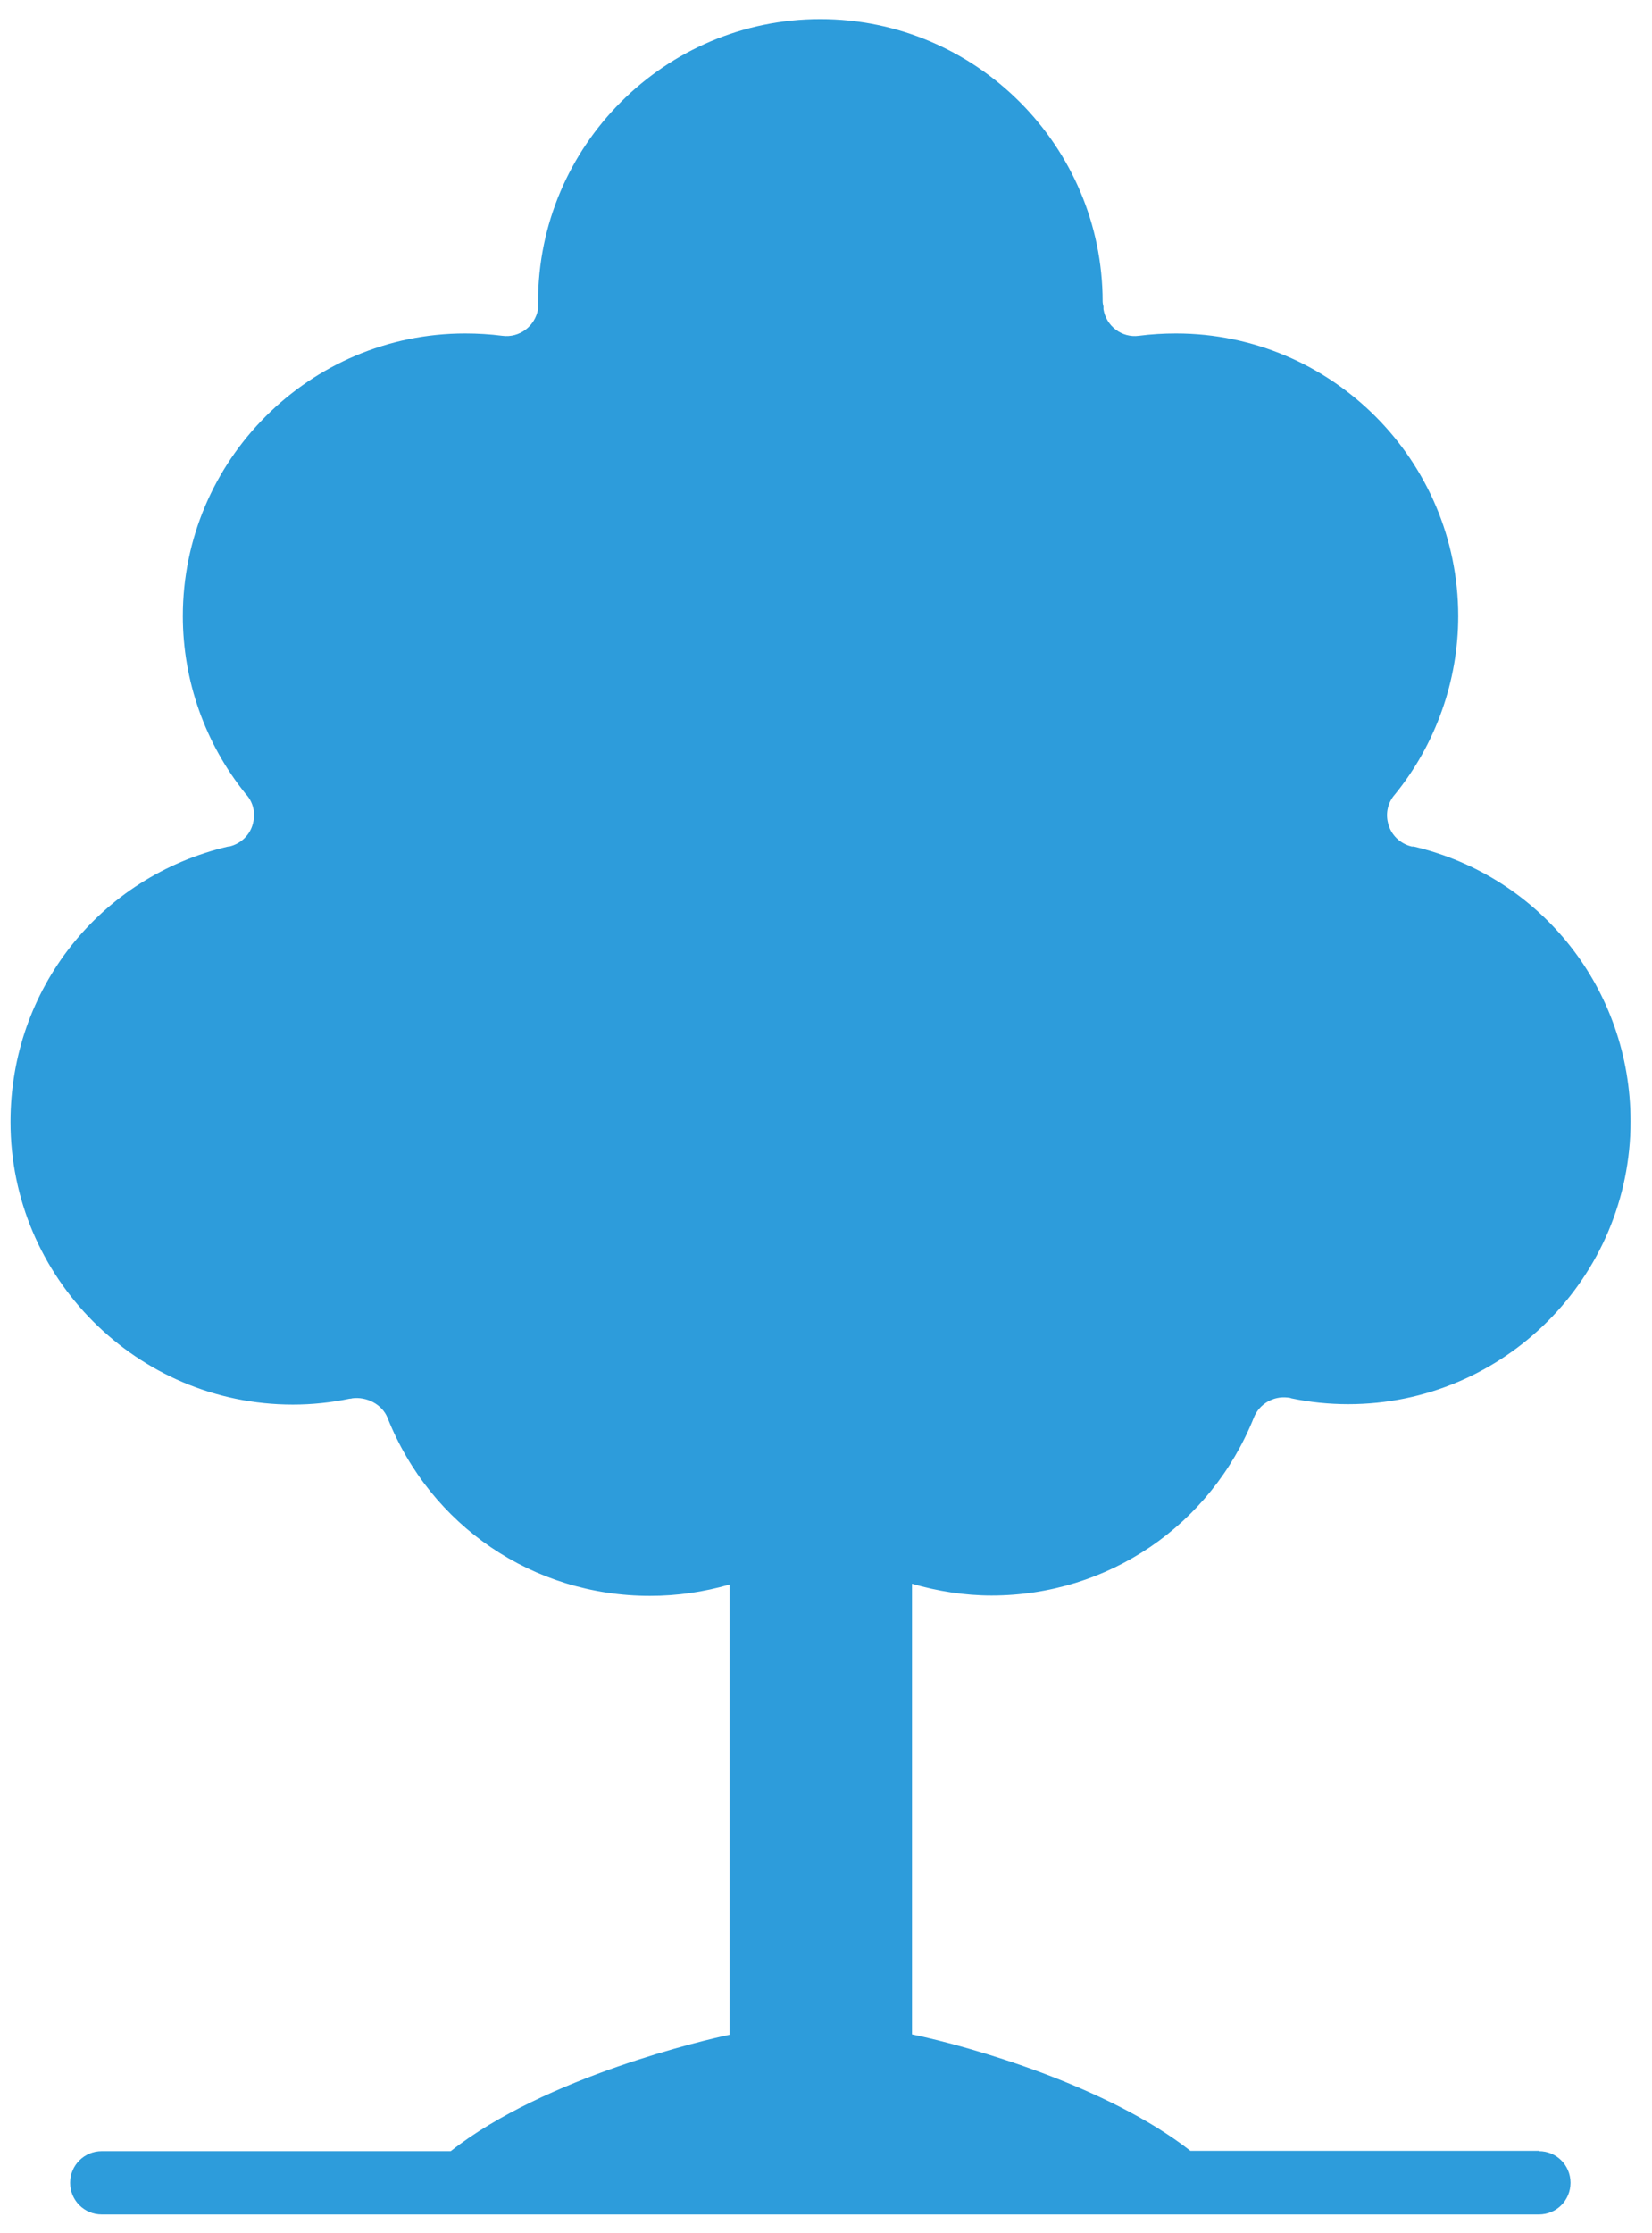 <?xml version="1.0" encoding="UTF-8"?> <svg xmlns="http://www.w3.org/2000/svg" width="37" height="50" viewBox="0 0 37 50" fill="none"><g id="Layer_1" clip-path="url(#clip0_4266_7327)"><path id="Vector" d="M34.477 48.154H26.661C24.801 46.702 21.736 45.819 20.426 45.548V35.459C21.002 35.626 21.605 35.722 22.207 35.722C24.81 35.722 27.115 34.157 28.084 31.735C28.207 31.429 28.521 31.254 28.835 31.289C28.853 31.289 28.914 31.298 28.923 31.307C29.333 31.394 29.761 31.438 30.198 31.438C33.682 31.438 36.52 28.596 36.52 25.108C36.52 22.153 34.521 19.627 31.665 18.953C31.648 18.953 31.639 18.953 31.621 18.953C31.359 18.892 31.15 18.691 31.089 18.429C31.027 18.201 31.089 17.957 31.246 17.782C32.154 16.663 32.66 15.246 32.66 13.795C32.66 10.307 29.822 7.466 26.338 7.466C26.058 7.466 25.779 7.483 25.508 7.518C25.124 7.57 24.775 7.299 24.714 6.923V6.862C24.714 6.862 24.696 6.792 24.696 6.757C24.696 3.269 21.858 0.428 18.373 0.428C14.889 0.428 12.051 3.269 12.051 6.757C12.051 6.792 12.051 6.827 12.051 6.862V6.923C11.981 7.308 11.632 7.57 11.248 7.518C10.977 7.483 10.697 7.466 10.418 7.466C6.933 7.466 4.095 10.307 4.095 13.795C4.095 15.238 4.593 16.645 5.501 17.773C5.667 17.948 5.728 18.193 5.667 18.429C5.606 18.691 5.396 18.892 5.134 18.953C5.126 18.953 5.117 18.953 5.108 18.953C2.235 19.627 0.235 22.153 0.235 25.117C0.235 28.605 3.074 31.447 6.558 31.447C6.986 31.447 7.414 31.403 7.833 31.315C7.85 31.315 7.868 31.315 7.885 31.307C8.208 31.263 8.558 31.438 8.68 31.744C9.641 34.165 11.946 35.73 14.557 35.73C15.169 35.73 15.762 35.643 16.339 35.477V45.557C15.832 45.662 12.217 46.492 10.095 48.162H2.279C1.886 48.162 1.571 48.477 1.571 48.87C1.571 49.264 1.886 49.579 2.279 49.579H34.468C34.861 49.579 35.175 49.264 35.175 48.87C35.175 48.477 34.861 48.162 34.468 48.162L34.477 48.154Z" fill="#2D9CDB"></path></g><defs><clipPath id="clip0_4266_7327"><rect width="36.303" height="49.16" fill="white" transform="translate(0.227 0.42)"></rect></clipPath></defs></svg> 